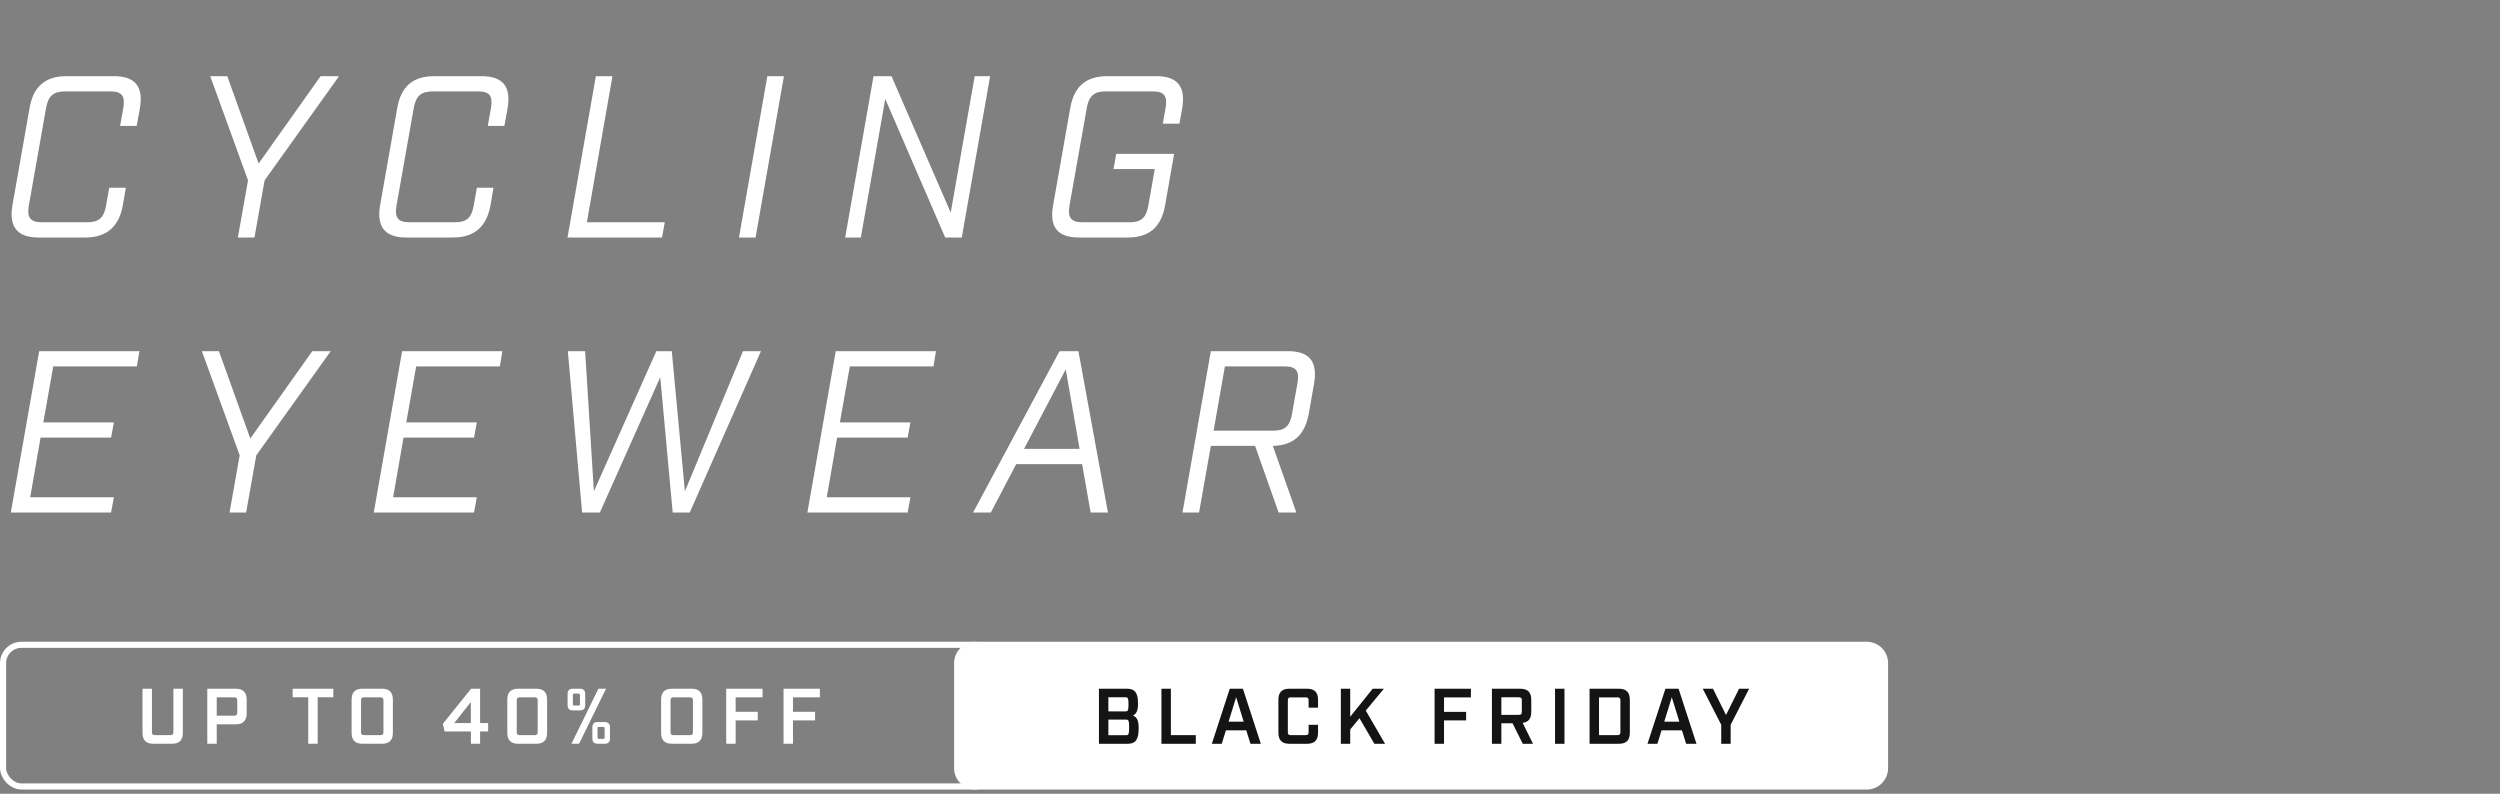 <svg width="400" height="127" viewBox="0 0 400 127" fill="none" xmlns="http://www.w3.org/2000/svg">
<rect x="0" y="0" width="400" height="127" fill="#808080" stroke="none"/>
<g clip-path="url(#clip0_229_252)">
<path d="M13.681 38H6.121C2.692 38 1.401 36.193 1.991 32.837L4.72 17.35C5.31 13.847 7.228 12.187 10.657 12.187H18.216C21.646 12.187 22.973 13.847 22.383 17.35L21.867 20.152H19.212L19.728 17.276C20.06 15.359 19.507 14.621 17.663 14.621H10.399C8.555 14.621 7.707 15.359 7.375 17.276L4.609 32.911C4.278 34.829 4.868 35.566 6.711 35.566H13.976C15.819 35.566 16.631 34.829 16.963 32.911L17.479 30.035H20.134L19.654 32.837C19.064 36.193 17.11 38 13.681 38ZM40.715 38H38.06L39.682 28.855L33.635 12.187H36.363L41.378 26.163L51.298 12.187H54.248L42.337 28.855L40.715 38ZM72.508 38H64.949C61.519 38 60.229 36.193 60.819 32.837L63.548 17.35C64.138 13.847 66.055 12.187 69.484 12.187H77.044C80.473 12.187 81.801 13.847 81.211 17.35L80.695 20.152H78.04L78.556 17.276C78.888 15.359 78.335 14.621 76.491 14.621H69.226C67.383 14.621 66.534 15.359 66.203 17.276L63.437 32.911C63.105 34.829 63.695 35.566 65.539 35.566H72.803C74.647 35.566 75.458 34.829 75.79 32.911L76.306 30.035H78.961L78.482 32.837C77.892 36.193 75.938 38 72.508 38ZM95.338 12.187H97.993L93.9 35.566H106.364L105.922 38H90.803L95.338 12.187ZM118.236 38L122.772 12.187H125.427L120.891 38H118.236ZM155.95 12.187H158.42L153.885 38H151.23L141.642 15.838L137.733 38H135.226L139.762 12.187H142.638L152.115 34.017L155.95 12.187ZM186.051 19.784L186.494 17.276C186.826 15.359 186.273 14.621 184.429 14.621H176.906C175.063 14.621 174.215 15.359 173.883 17.276L171.117 32.911C170.785 34.829 171.375 35.566 173.219 35.566H180.741C182.585 35.566 183.396 34.829 183.728 32.911L184.761 27.048H178.16L178.603 24.614H187.858L186.42 32.837C185.793 36.341 183.876 38 180.446 38H172.629C169.2 38 167.872 36.341 168.499 32.837L171.228 17.35C171.818 13.847 173.735 12.187 177.165 12.187H184.982C188.412 12.187 189.739 13.847 189.149 17.35L188.707 19.784H186.051ZM6.269 56.187H22.309L21.904 58.621H8.518L6.933 67.582H18.216L17.774 70.016H6.49L4.831 79.566H18.216L17.774 82H1.733L6.269 56.187ZM39.382 82H36.727L38.35 72.855L32.302 56.187H35.031L40.046 70.163L49.965 56.187H52.915L41.005 72.855L39.382 82ZM64.34 56.187H80.381L79.975 58.621H66.59L65.004 67.582H76.288L75.845 70.016H64.561L62.902 79.566H76.288L75.845 82H59.804L64.34 56.187ZM110.36 82H107.631L105.64 60.354L95.978 82H93.139L90.853 56.187H93.618L95.02 78.608L105.013 56.187H107.484L109.585 78.608L118.878 56.187H121.754L110.36 82ZM133.719 56.187H149.76L149.354 58.621H135.968L134.383 67.582H145.666L145.224 70.016H133.94L132.281 79.566H145.666L145.224 82H129.183L133.719 56.187ZM173.138 74.256H162.592L158.535 82H155.696L169.524 56.187H172.548L177.268 82H174.502L173.138 74.256ZM172.732 71.822L170.52 59.1L163.845 71.822H172.732ZM193.735 56.187H206.088C209.517 56.187 210.845 57.847 210.255 61.35L209.407 66.18C208.78 69.61 206.936 71.269 203.654 71.343L207.416 82H204.576L200.815 71.343H193.735L191.854 82H189.199L193.735 56.187ZM206.715 66.254L207.6 61.276C207.932 59.359 207.379 58.621 205.535 58.621H195.984L194.177 68.909H203.728C205.572 68.909 206.383 68.172 206.715 66.254Z" fill="white"/>
<rect x="0.489" y="103.168" width="158.321" height="22.665" rx="2.945" stroke="white" stroke-width="0.979"/>
<path d="M29.254 110.194V117.24C29.254 118.435 28.688 119.001 27.492 119.001H24.561C23.366 119.001 22.8 118.435 22.8 117.24V110.194H24.309V117.152C24.309 117.491 24.435 117.617 24.775 117.617H27.266C27.618 117.617 27.744 117.491 27.744 117.152V110.194H29.254ZM33.167 110.194H37.709C38.879 110.194 39.47 110.773 39.47 111.956V114.132C39.47 115.315 38.879 115.894 37.709 115.894H34.676V119.001H33.167V110.194ZM34.676 114.51H37.482C37.809 114.51 37.96 114.371 37.96 114.044V112.044C37.96 111.729 37.809 111.578 37.482 111.578H34.676V114.51ZM53.331 111.566H50.827V119.001H49.317V111.566H46.826V110.194H53.331V111.566ZM61.1 119.001H58.018C56.823 119.001 56.257 118.435 56.257 117.24V111.956C56.257 110.761 56.823 110.194 58.018 110.194H61.1C62.295 110.194 62.861 110.761 62.861 111.956V117.24C62.861 118.435 62.295 119.001 61.1 119.001ZM57.766 112.044V117.152C57.766 117.491 57.892 117.617 58.232 117.617H60.886C61.226 117.617 61.352 117.491 61.352 117.152V112.044C61.352 111.704 61.226 111.578 60.886 111.578H58.232C57.892 111.578 57.766 111.704 57.766 112.044ZM78.102 117.038H76.818V119.001H75.346V117.038H71.144L70.855 115.818L75.372 110.194H76.818V115.692H78.102V117.038ZM72.679 115.692H75.334V112.321L72.679 115.692ZM85.774 119.001H82.931C81.736 119.001 81.17 118.435 81.17 117.24V111.956C81.17 110.761 81.736 110.194 82.931 110.194H85.774C86.969 110.194 87.536 110.761 87.536 111.956V117.24C87.536 118.435 86.969 119.001 85.774 119.001ZM82.68 112.044V117.152C82.68 117.491 82.805 117.617 83.145 117.617H85.561C85.9 117.617 86.026 117.491 86.026 117.152V112.044C86.026 111.704 85.9 111.578 85.561 111.578H83.145C82.805 111.578 82.68 111.704 82.68 112.044ZM91.708 110.194H92.739C93.368 110.194 93.633 110.459 93.633 111.088V112.774C93.633 113.403 93.368 113.667 92.739 113.667H91.708C91.079 113.667 90.814 113.403 90.814 112.774V111.088C90.814 110.459 91.079 110.194 91.708 110.194ZM96.966 110.194L92.651 119.001H91.431L95.746 110.194H96.966ZM92.79 112.635V111.226C92.79 111.025 92.739 110.974 92.538 110.974H91.909C91.708 110.974 91.657 111.025 91.657 111.226V112.635C91.657 112.836 91.708 112.887 91.909 112.887H92.538C92.739 112.887 92.79 112.836 92.79 112.635ZM95.671 115.529H96.702C97.331 115.529 97.596 115.793 97.596 116.422V118.108C97.596 118.737 97.331 119.001 96.702 119.001H95.671C95.042 119.001 94.778 118.737 94.778 118.108V116.422C94.778 115.793 95.042 115.529 95.671 115.529ZM96.74 117.969V116.56C96.74 116.359 96.69 116.309 96.488 116.309H95.859C95.658 116.309 95.608 116.359 95.608 116.56V117.969C95.608 118.171 95.658 118.221 95.859 118.221H96.488C96.69 118.221 96.74 118.171 96.74 117.969ZM110.62 119.001H107.537C106.342 119.001 105.776 118.435 105.776 117.24V111.956C105.776 110.761 106.342 110.194 107.537 110.194H110.62C111.815 110.194 112.381 110.761 112.381 111.956V117.24C112.381 118.435 111.815 119.001 110.62 119.001ZM107.286 112.044V117.152C107.286 117.491 107.411 117.617 107.751 117.617H110.406C110.745 117.617 110.871 117.491 110.871 117.152V112.044C110.871 111.704 110.745 111.578 110.406 111.578H107.751C107.411 111.578 107.286 111.704 107.286 112.044ZM116.195 119.001V110.194H122.007V111.578H117.704V113.893H121.24V115.264H117.704V119.001H116.195ZM125.367 119.001V110.194H131.18V111.578H126.877V113.893H130.412V115.264H126.877V119.001H125.367Z" fill="white"/>
<path d="M152.657 106.111C152.657 104.215 154.194 102.679 156.089 102.679H298.666C300.562 102.679 302.098 104.215 302.098 106.111V122.898C302.098 124.793 300.562 126.33 298.666 126.33H156.089C154.194 126.33 152.657 124.793 152.657 122.898V106.111Z" fill="white"/>
<path d="M175.831 110.195H180.311C181.519 110.195 182.085 110.762 182.085 112.549C182.085 113.757 181.821 114.197 181.267 114.487C181.897 114.739 182.186 115.204 182.186 116.538C182.186 118.439 181.62 119.005 180.412 119.005H175.831V110.195ZM177.341 113.82H180.097C180.437 113.82 180.563 113.707 180.563 112.7C180.563 111.693 180.437 111.567 180.097 111.567H177.341V113.82ZM177.341 117.633H180.198C180.537 117.633 180.663 117.507 180.663 116.387C180.663 115.267 180.537 115.141 180.198 115.141H177.341V117.633ZM185.83 110.195H187.34V117.621H191.329V119.005H185.83V110.195ZM199.405 116.853H196.145L195.478 119.005H193.893L196.762 110.195H198.864L201.733 119.005H200.072L199.405 116.853ZM198.99 115.469L197.781 111.555L196.573 115.469H198.99ZM209.125 119.005H206.306C205.111 119.005 204.544 118.426 204.544 117.243V111.957C204.544 110.762 205.111 110.195 206.306 110.195H209.125C210.321 110.195 210.887 110.762 210.887 111.957V113.228H209.377V112.045C209.377 111.706 209.251 111.58 208.911 111.58H206.52C206.18 111.58 206.055 111.706 206.055 112.045V117.155C206.055 117.495 206.18 117.621 206.52 117.621H208.911C209.251 117.621 209.377 117.495 209.377 117.155V115.972H210.887V117.243C210.887 118.426 210.321 119.005 209.125 119.005ZM219.898 119.005L217.519 114.915L216.034 116.714V119.005H214.536V110.195H216.034V114.676L219.633 110.195H221.42L218.526 113.694L221.609 119.005H219.898ZM229.533 119.005V110.195H235.347V111.58H231.043V113.895H234.579V115.267H231.043V119.005H229.533ZM245.278 119.005H243.641L242.005 115.72H240.218V119.005H238.708V110.195H243.239C244.434 110.195 245.001 110.762 245.001 111.957V113.921C245.001 114.978 244.56 115.544 243.629 115.657L245.278 119.005ZM240.218 114.374H243.012C243.365 114.374 243.49 114.248 243.49 113.895V112.033C243.49 111.693 243.365 111.567 243.012 111.567H240.218V114.374ZM248.806 119.005V110.195H250.316V119.005H248.806ZM254.331 110.195H259.013C260.208 110.195 260.775 110.762 260.775 111.957V117.243C260.775 118.439 260.208 119.005 259.013 119.005H254.331V110.195ZM255.841 117.621H258.786C259.139 117.621 259.264 117.495 259.264 117.155V112.045C259.264 111.706 259.139 111.58 258.786 111.58H255.841V117.621ZM269.111 116.853H265.851L265.184 119.005H263.598L266.468 110.195H268.569L271.439 119.005H269.778L269.111 116.853ZM268.695 115.469L267.487 111.555L266.279 115.469H268.695ZM276.906 119.005H275.396V115.959L272.439 110.195H274.075L276.164 114.399L278.253 110.195H279.864L276.906 115.959V119.005Z" fill="#141414"/>
</g>
<defs>
<clipPath id="clip0_229_252">
<rect width="400" height="126.33" fill="white"/>
</clipPath>
</defs>
</svg>
